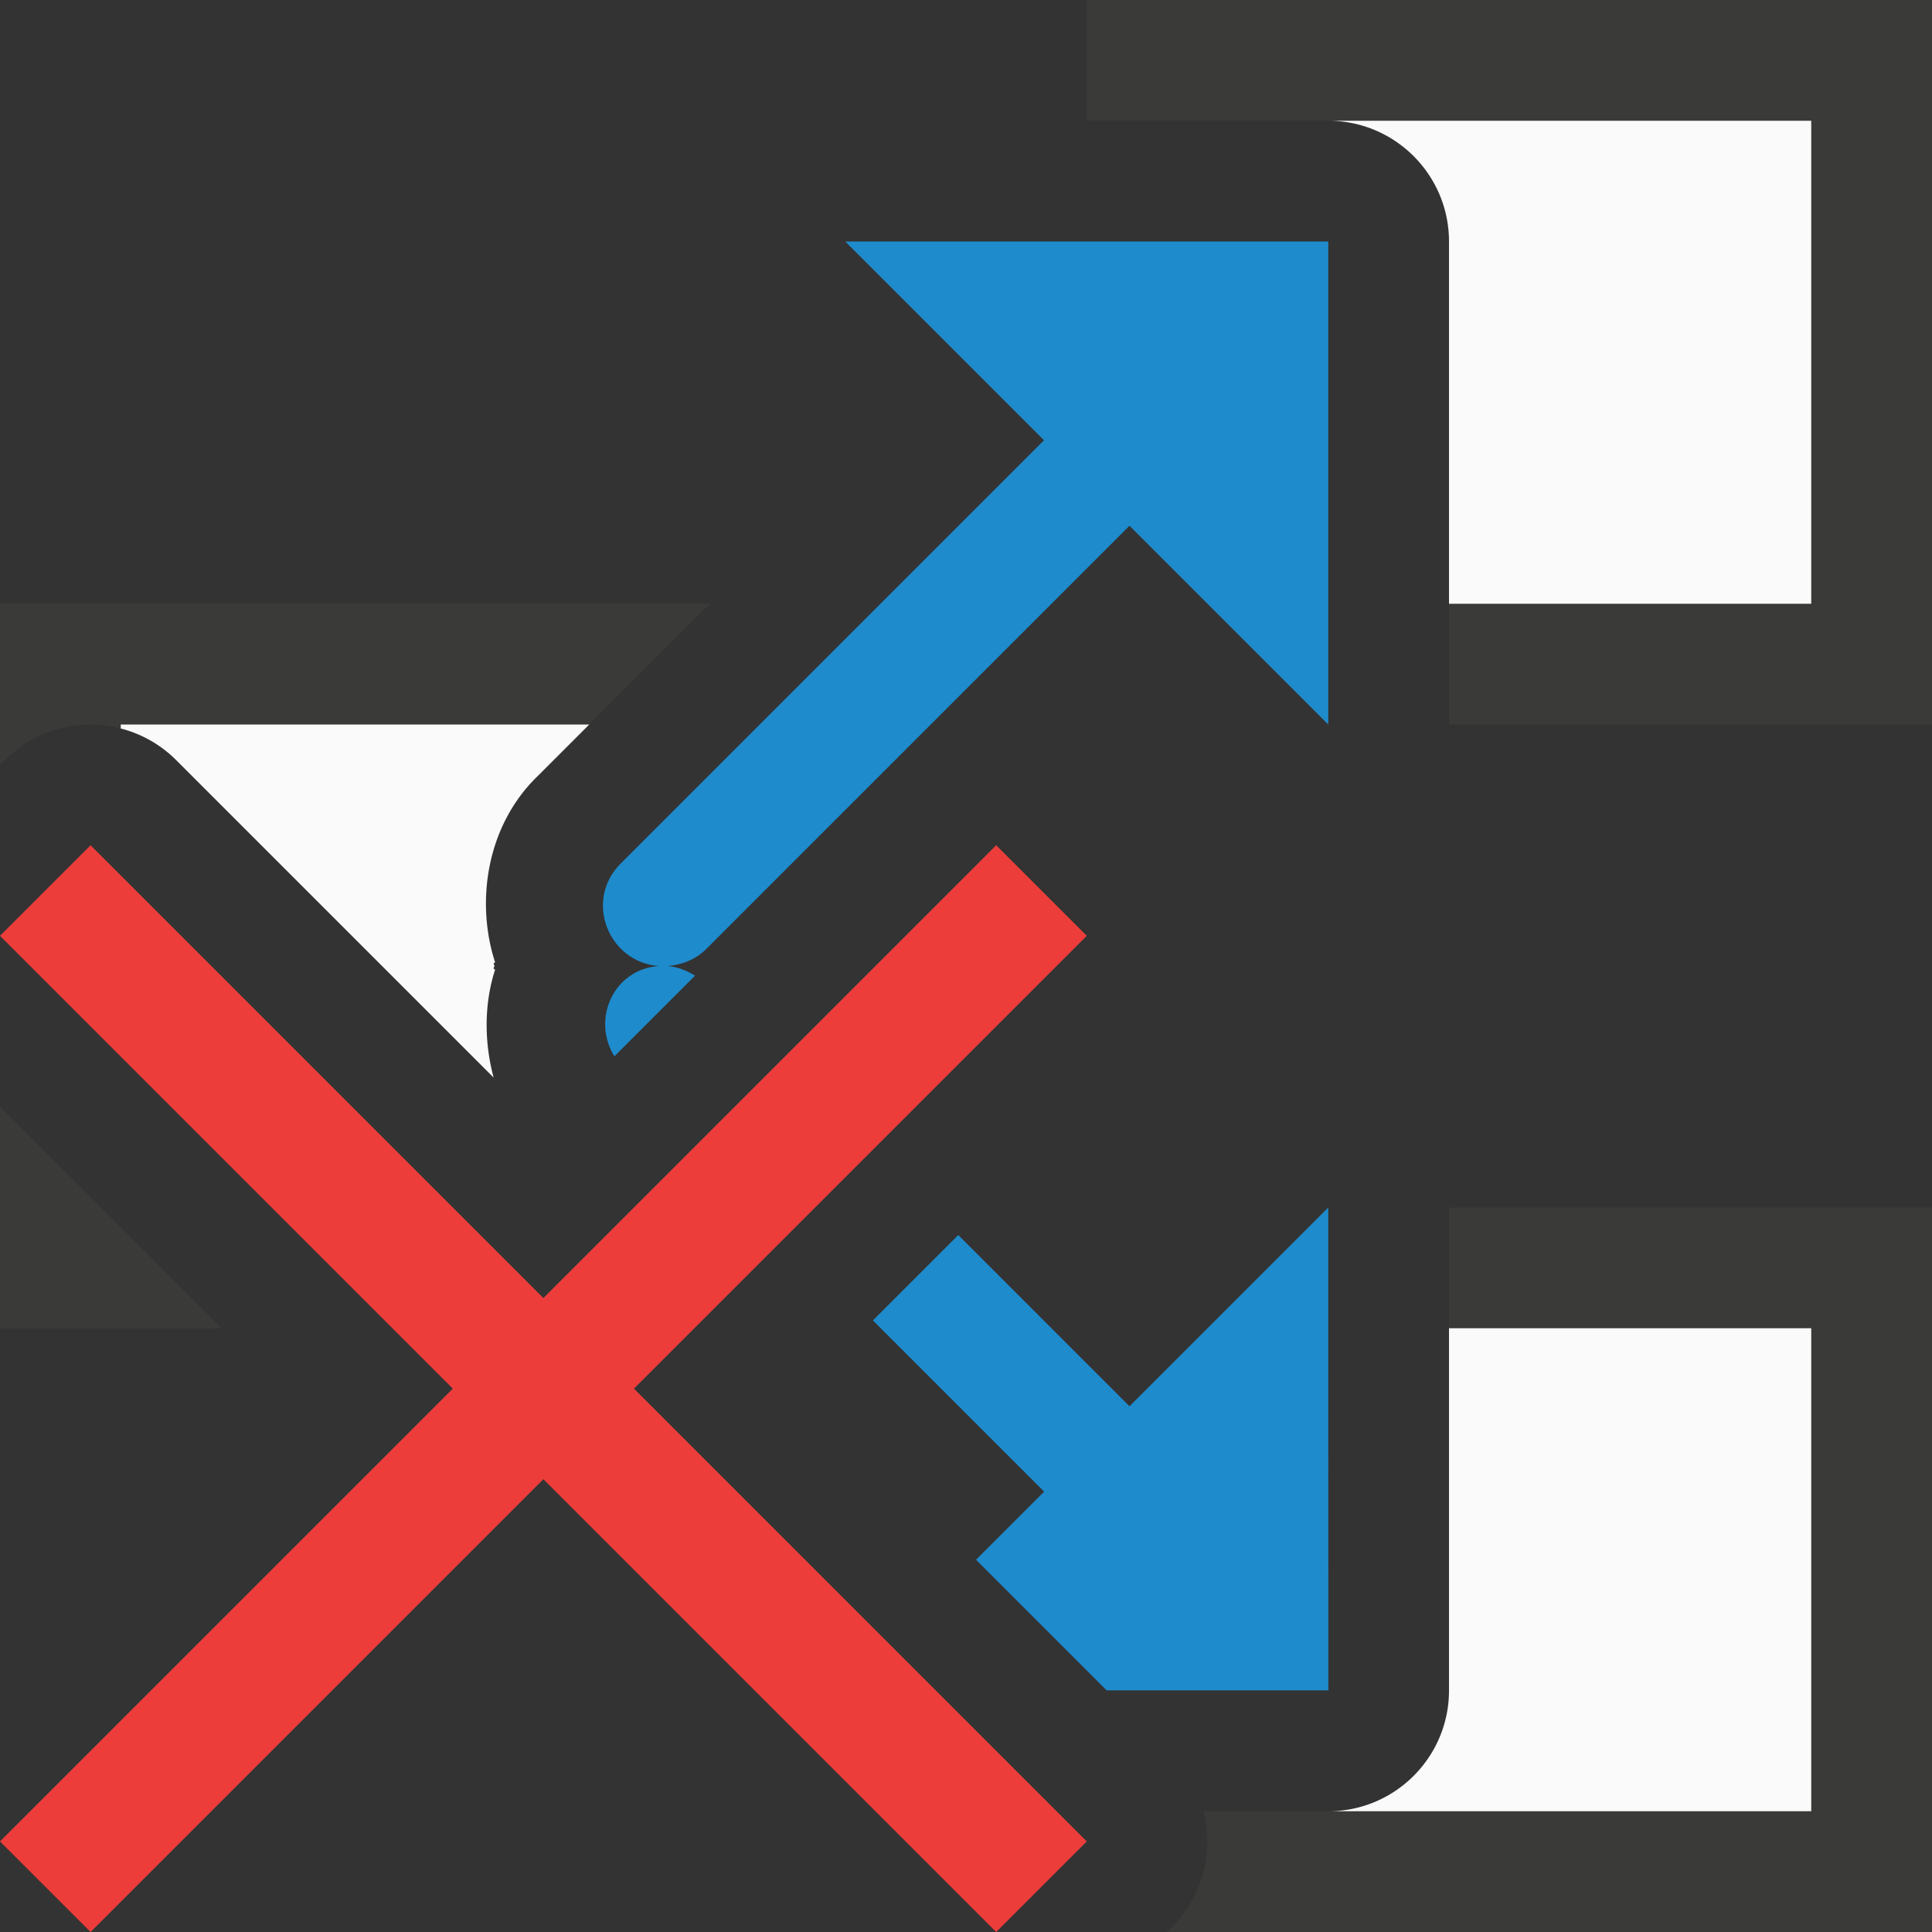 <svg viewBox="0 0 16 16" xmlns="http://www.w3.org/2000/svg"><rect x="0" y="0" width="16" height="16" fill="#333333" stroke="none"/><path d="m9 0v1h1 1 4v4h-3v1h4v-6zm-9 5v1.336l.043-.043a1.001 1.001 0 0 1 .691-.293 1.001 1.001 0 0 1 .266.033v-.033h3.879l1-1zm0 4.164v1.836h1.836zm12 .836v1h3v4h-4-1-.033a1.001 1.001 0 0 1 -.26.957l-.043.043h6.336v-6z" fill="#3a3a38"/><path d="m11 1c.552 0.0 1.0.448 1 1v3h3v-4zm-10 5v.033a1.001 1.001 0 0 1 .457.26l2.631 2.631c-.08-.299-.078-.615.012-.893-.002-.005-.01-.005-.012-.01-.003-.007.008-.015.006-.021.002-.007-.008-.015-.006-.021.002-.005.01-.005.012-.01-.162-.499-.072-1.131.352-1.541l.428-.428zm11 5v3c-0.0.552-.448 1-1 1h4v-4z" fill="#fafafa"/><path d="m7 2 1.646 1.646-3.5 3.5c-.313.303-.113.821.309.854-.378.029-.556.443-.367.748l.668-.668c-.071-.043-.148-.075-.232-.08.124-.008.243-.056.33-.146l3.5-3.5 1.646 1.646v-4zm4 8-1.646 1.646-1.418-1.418-.707.707 1.418 1.418-.564.564 1.082 1.082h1.836z" fill="#1e8bcd"/><path d="m8.25 7-3.75 3.75-3.75-3.75-.75.75 3.75 3.75-3.75 3.75.75.75 3.75-3.75 3.75 3.75.75-.75-3.75-3.75 3.75-3.75z" fill="#ed3d3b"/></svg>